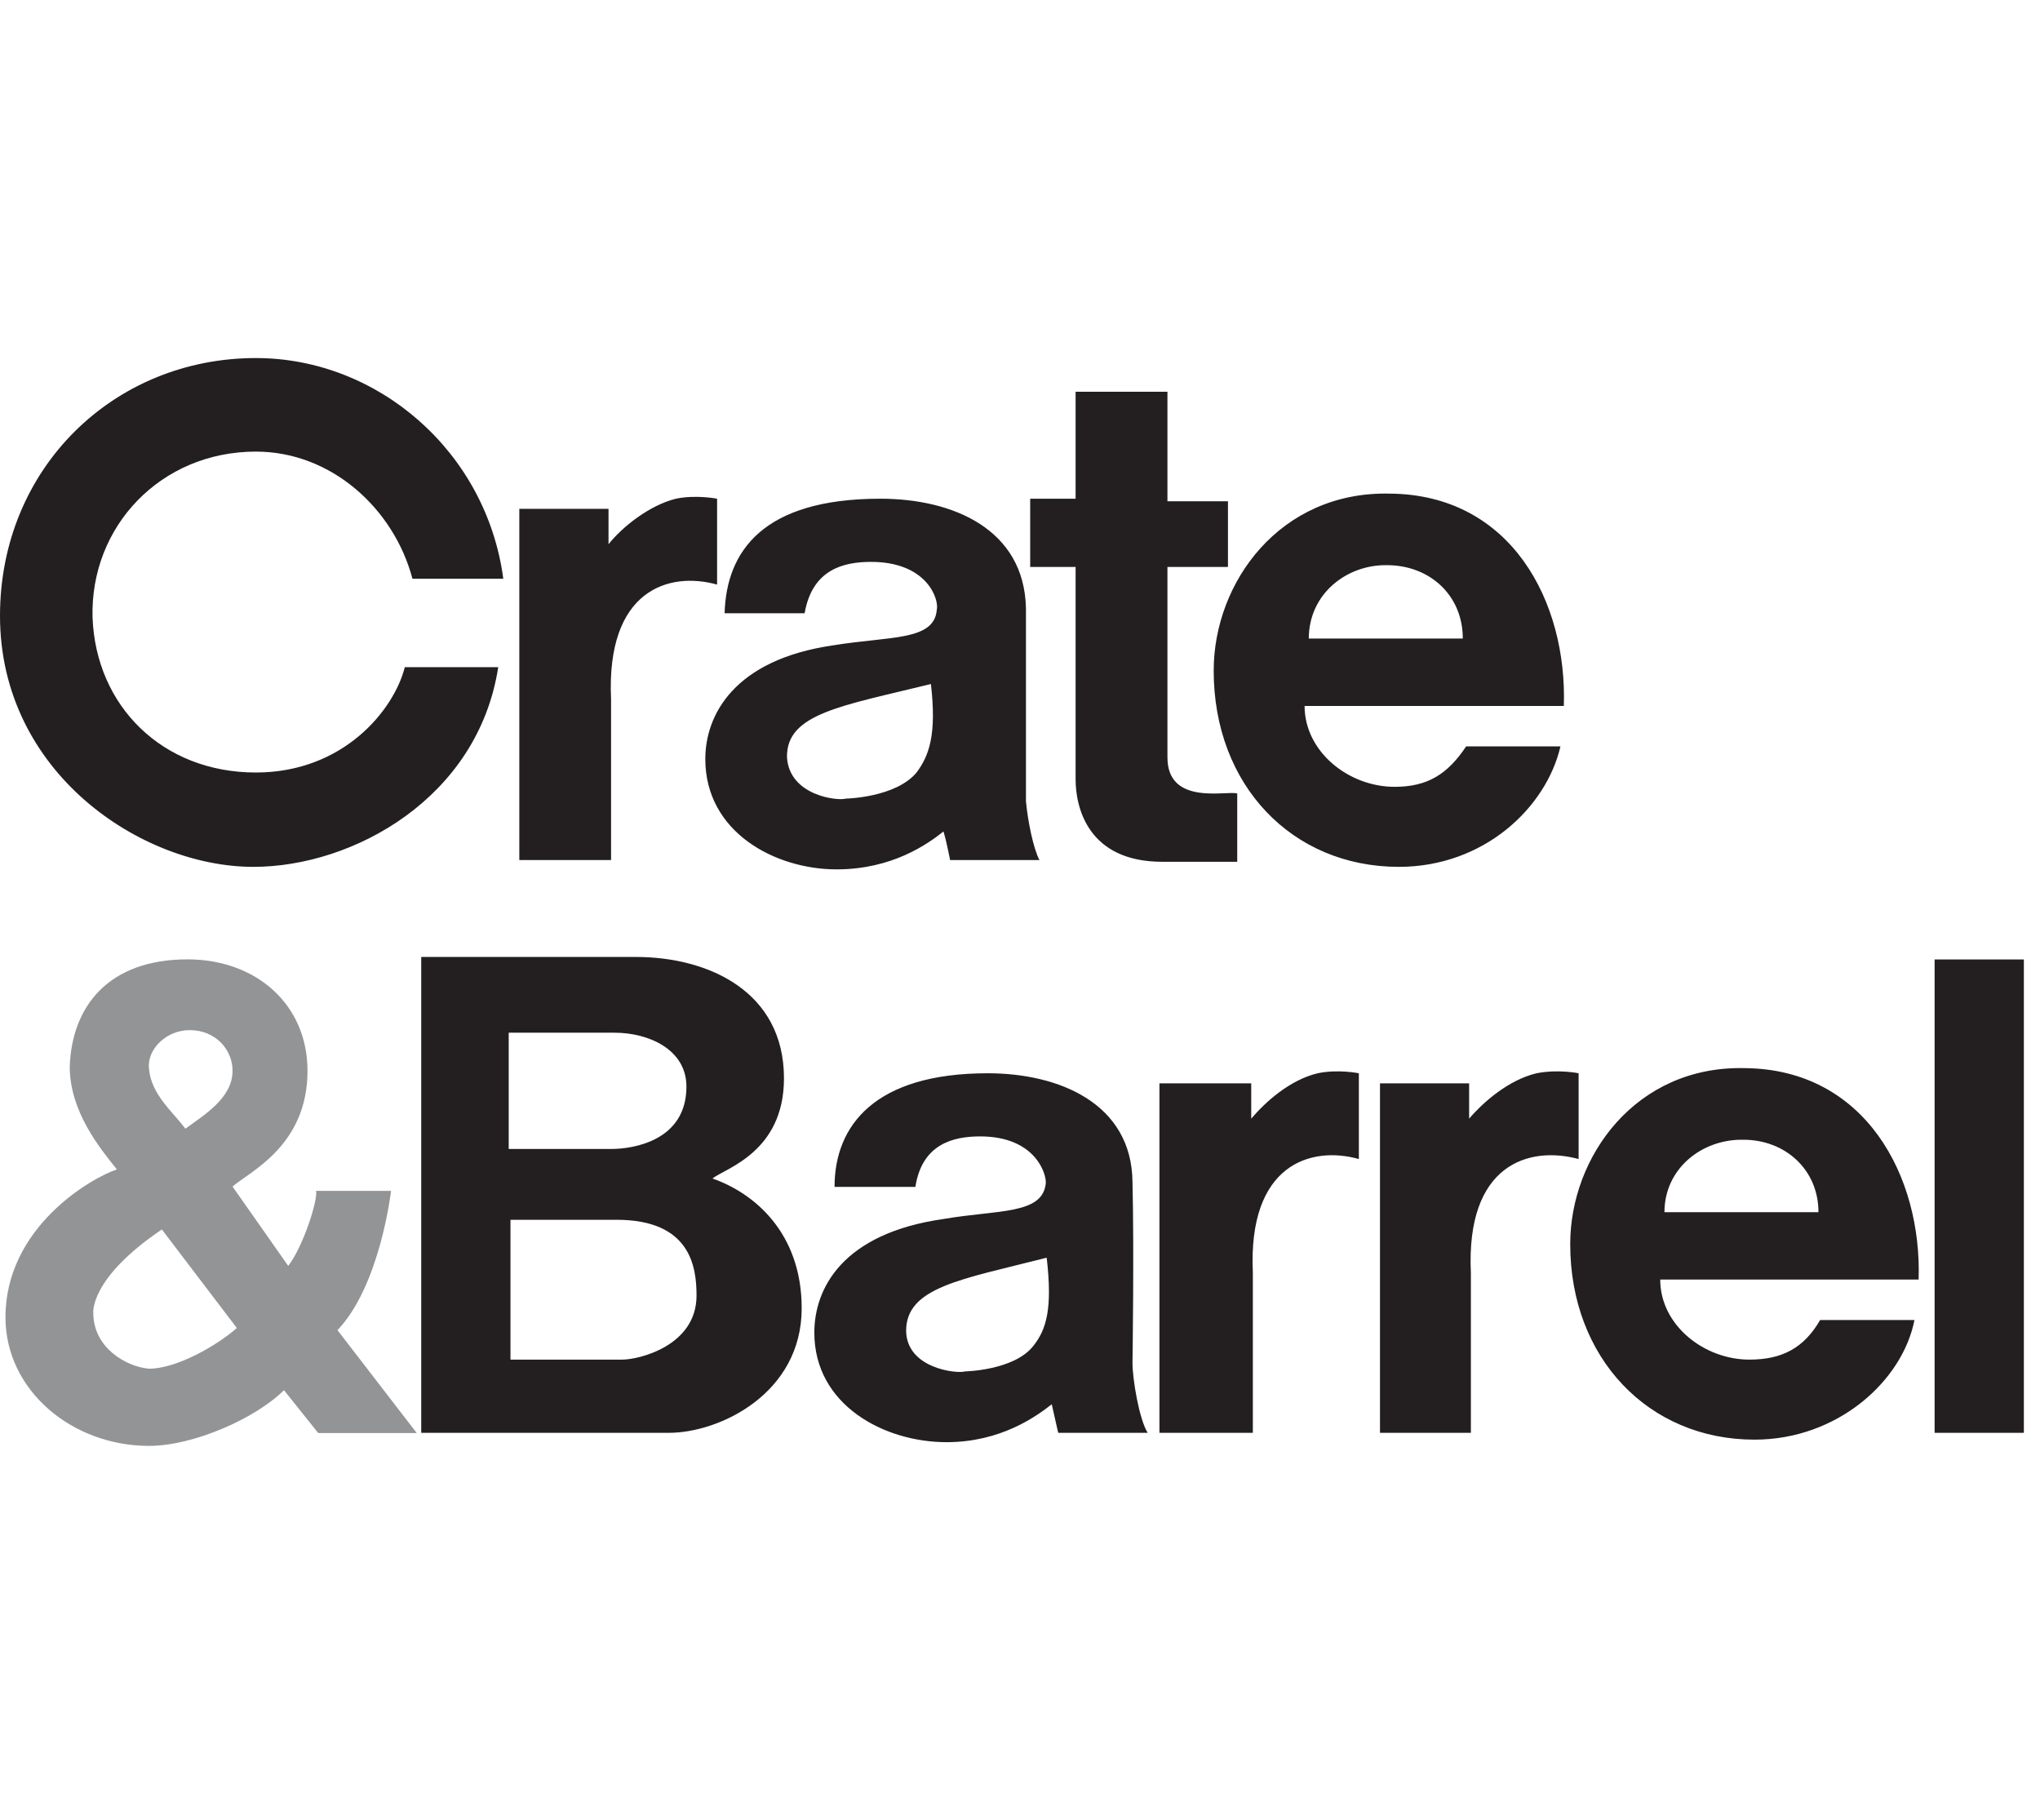 <svg width="1493" height="1332" viewBox="0 0 1493 1332" fill="none" xmlns="http://www.w3.org/2000/svg">
<path d="M1070.57 467.268H957.854C957.854 434.545 985.614 413.042 1015.12 413.555C1045.94 413.555 1070.57 435.175 1070.57 467.268ZM368.341 423.49C355.988 330.453 276.553 262 187.259 262C83.117 262 0 342.722 0 450.615C0 565.272 103.443 634.308 185.418 634.308C258.699 634.308 349.881 583.721 364.635 488.189H296.272C288.3 519.629 251.287 565.272 187.259 565.272C118.826 565.272 70.181 516.573 67.734 451.898C65.869 385.24 117.614 330.455 187.259 330.455C242.639 330.455 288.301 372.342 301.866 423.49H368.341ZM905.481 630.6V580.642C898.139 578.193 854.412 589.971 854.412 554.193V414.86H898.698V366.792H854.412V286.652H787.191V364.925H753.954V414.86H787.191V570.169C787.191 591.137 796.444 630.6 850.659 630.6H905.481ZM524.81 427.759V364.925C524.81 364.925 509.38 361.847 494.649 364.925C474.884 369.87 455.212 385.846 445.352 398.23V372.342H380.065V629.317H447.216V511.628C443.51 431.489 489.661 417.94 524.81 427.759ZM1144.51 516.573C1147.02 440.749 1106.31 361.847 1016.99 361.194C936.924 359.398 888.256 425.985 888.256 490.73C888.256 574.507 945.571 634.308 1023.77 634.308C1085.93 634.308 1131.57 591.137 1142.04 546.17H1073C1059.48 566.508 1044.72 575.744 1020.69 575.744C986.78 575.744 954.778 549.832 954.778 516.573H1144.51ZM760.736 629.317C756.424 621.34 752.159 600.979 750.854 586.192V445.087C749.665 387.129 697.291 364.925 644.288 364.925C558.676 364.925 531.616 403.129 530.311 448.749H588.884C594.408 416.726 617.204 411.152 637.482 411.152C678.808 411.152 687.432 438.86 685.59 446.253C683.725 469.133 651.071 465.424 609.838 472.211C537.116 482.684 516.185 523.36 516.185 555.383C516.185 609.003 567.324 636.151 612.262 636.151C652.912 636.151 678.807 617.679 690.508 608.419C693.562 618.868 695.426 630.6 695.426 629.317H760.736ZM681.302 500.527C685.59 537.541 680.02 552.911 670.79 565.272C655.406 583.721 619.022 584.373 619.022 584.373C613.521 586.192 577.766 582.484 575.971 554.193C575.319 522.1 615.968 516.573 681.302 500.527Z" fill="#231F20"/>
<path d="M586.725 957.304C586.725 901.818 551.623 872.828 521.415 862.356C530.692 854.893 573.765 843.207 573.765 789.004C573.765 725.472 518.408 700.237 465.405 700.237H308.285V1048.45H489.436C526.962 1048.45 586.725 1019.48 586.725 957.304ZM1481.18 702.056H1415.87V1048.45H1481.18V702.056ZM1155.33 848.106V785.343C1155.33 785.343 1140.53 782.217 1124.52 785.343C1104.19 790.194 1085.71 806.264 1075.2 818.555V792.714H1009.96V1048.45H1076.48V931.416C1072.75 851.837 1118.97 838.287 1155.33 848.106ZM994.504 848.106V785.343C994.504 785.343 979.143 782.217 964.365 785.343C944.017 790.194 926.164 806.264 915.721 818.555V792.714H848.547V1048.45H916.911V931.416C913.205 851.837 959.401 838.287 994.504 848.106ZM1404.17 936.29C1406.64 861.049 1365.39 782.217 1276.7 781.587C1197.19 779.745 1149.18 846.333 1149.18 910.379C1149.18 993.643 1206.45 1053.44 1284.04 1053.44C1345.04 1053.44 1392.47 1010.27 1401.12 965.911H1332.08C1320.35 986.225 1304.41 994.878 1280.33 994.878C1247.05 994.878 1215.05 969.596 1215.05 936.29H1404.17ZM839.947 1048.45C833.747 1038.66 828.828 1009.11 828.828 997.327C828.828 997.327 830.063 914.716 828.828 864.804C828.198 807.499 775.243 785.343 722.869 785.343C640.311 785.343 610.779 823.523 610.779 868.49H669.936C674.784 837.074 697.626 831.546 717.345 831.546C757.948 831.546 766.036 859.277 765.36 866.017C762.889 888.851 730.327 885.143 690.843 891.93C616.28 902.425 595.978 943.078 595.978 975.124C595.978 1028.14 647.094 1055.29 692.708 1055.29C732.099 1055.29 757.948 1036.81 769.742 1027.55C772.166 1038 774.613 1049.73 774.613 1048.45H839.947ZM502.372 795.138C502.372 834.624 463.541 840.735 447.551 840.735H372.311V755.676H449.975C473.983 755.676 502.372 767.454 502.372 795.138ZM1330.86 887.009H1218.15C1218.15 854.893 1245.84 833.319 1276.07 833.995C1306.23 833.995 1330.86 855.569 1330.86 887.009ZM509.761 947.999C509.761 985.013 467.246 994.878 455.522 994.878H373.595V892.559H451.21C505.472 892.559 509.761 927.078 509.761 947.999ZM766.036 920.314C770.301 957.304 766.036 972.675 756.13 985.013C741.959 1002.86 706.227 1003.51 706.227 1003.51C700.656 1005.33 663.712 1001.62 663.153 973.934C663.153 941.888 703.15 936.29 766.036 920.314Z" fill="#231F20"/>
<path fill-rule="evenodd" clip-rule="evenodd" d="M232.893 1048.6L207.823 1017.24C187.429 1037.61 141.965 1058 109.043 1058C52.596 1058 4 1017.24 4 963.911C4 898.047 66.711 861.968 85.532 855.702C72.99 840.008 51.037 813.357 51.037 780.41C52.596 736.506 79.254 702 137.26 702C187.414 702 225.056 734.932 225.056 783.558C225.056 838.449 182.724 857.261 170.182 868.248L210.94 926.287C221.924 912.167 232.878 877.647 231.305 871.381H286.194C286.194 871.381 278.342 940.392 246.994 973.324L305 1048.6H232.893ZM138.833 753.773C121.586 753.773 107.485 767.893 109.043 781.998C110.602 800.825 126.291 813.371 135.701 825.917C148.243 816.504 170.196 803.958 170.196 783.572C170.196 767.878 157.639 753.773 138.833 753.773ZM118.454 899.621C65.153 935.686 68.285 960.778 68.285 960.778C68.285 985.856 91.796 999.961 109.043 1001.53C129.423 1001.53 159.212 984.282 173.328 971.736L118.454 899.621Z" fill="#929496"/>
</svg>

